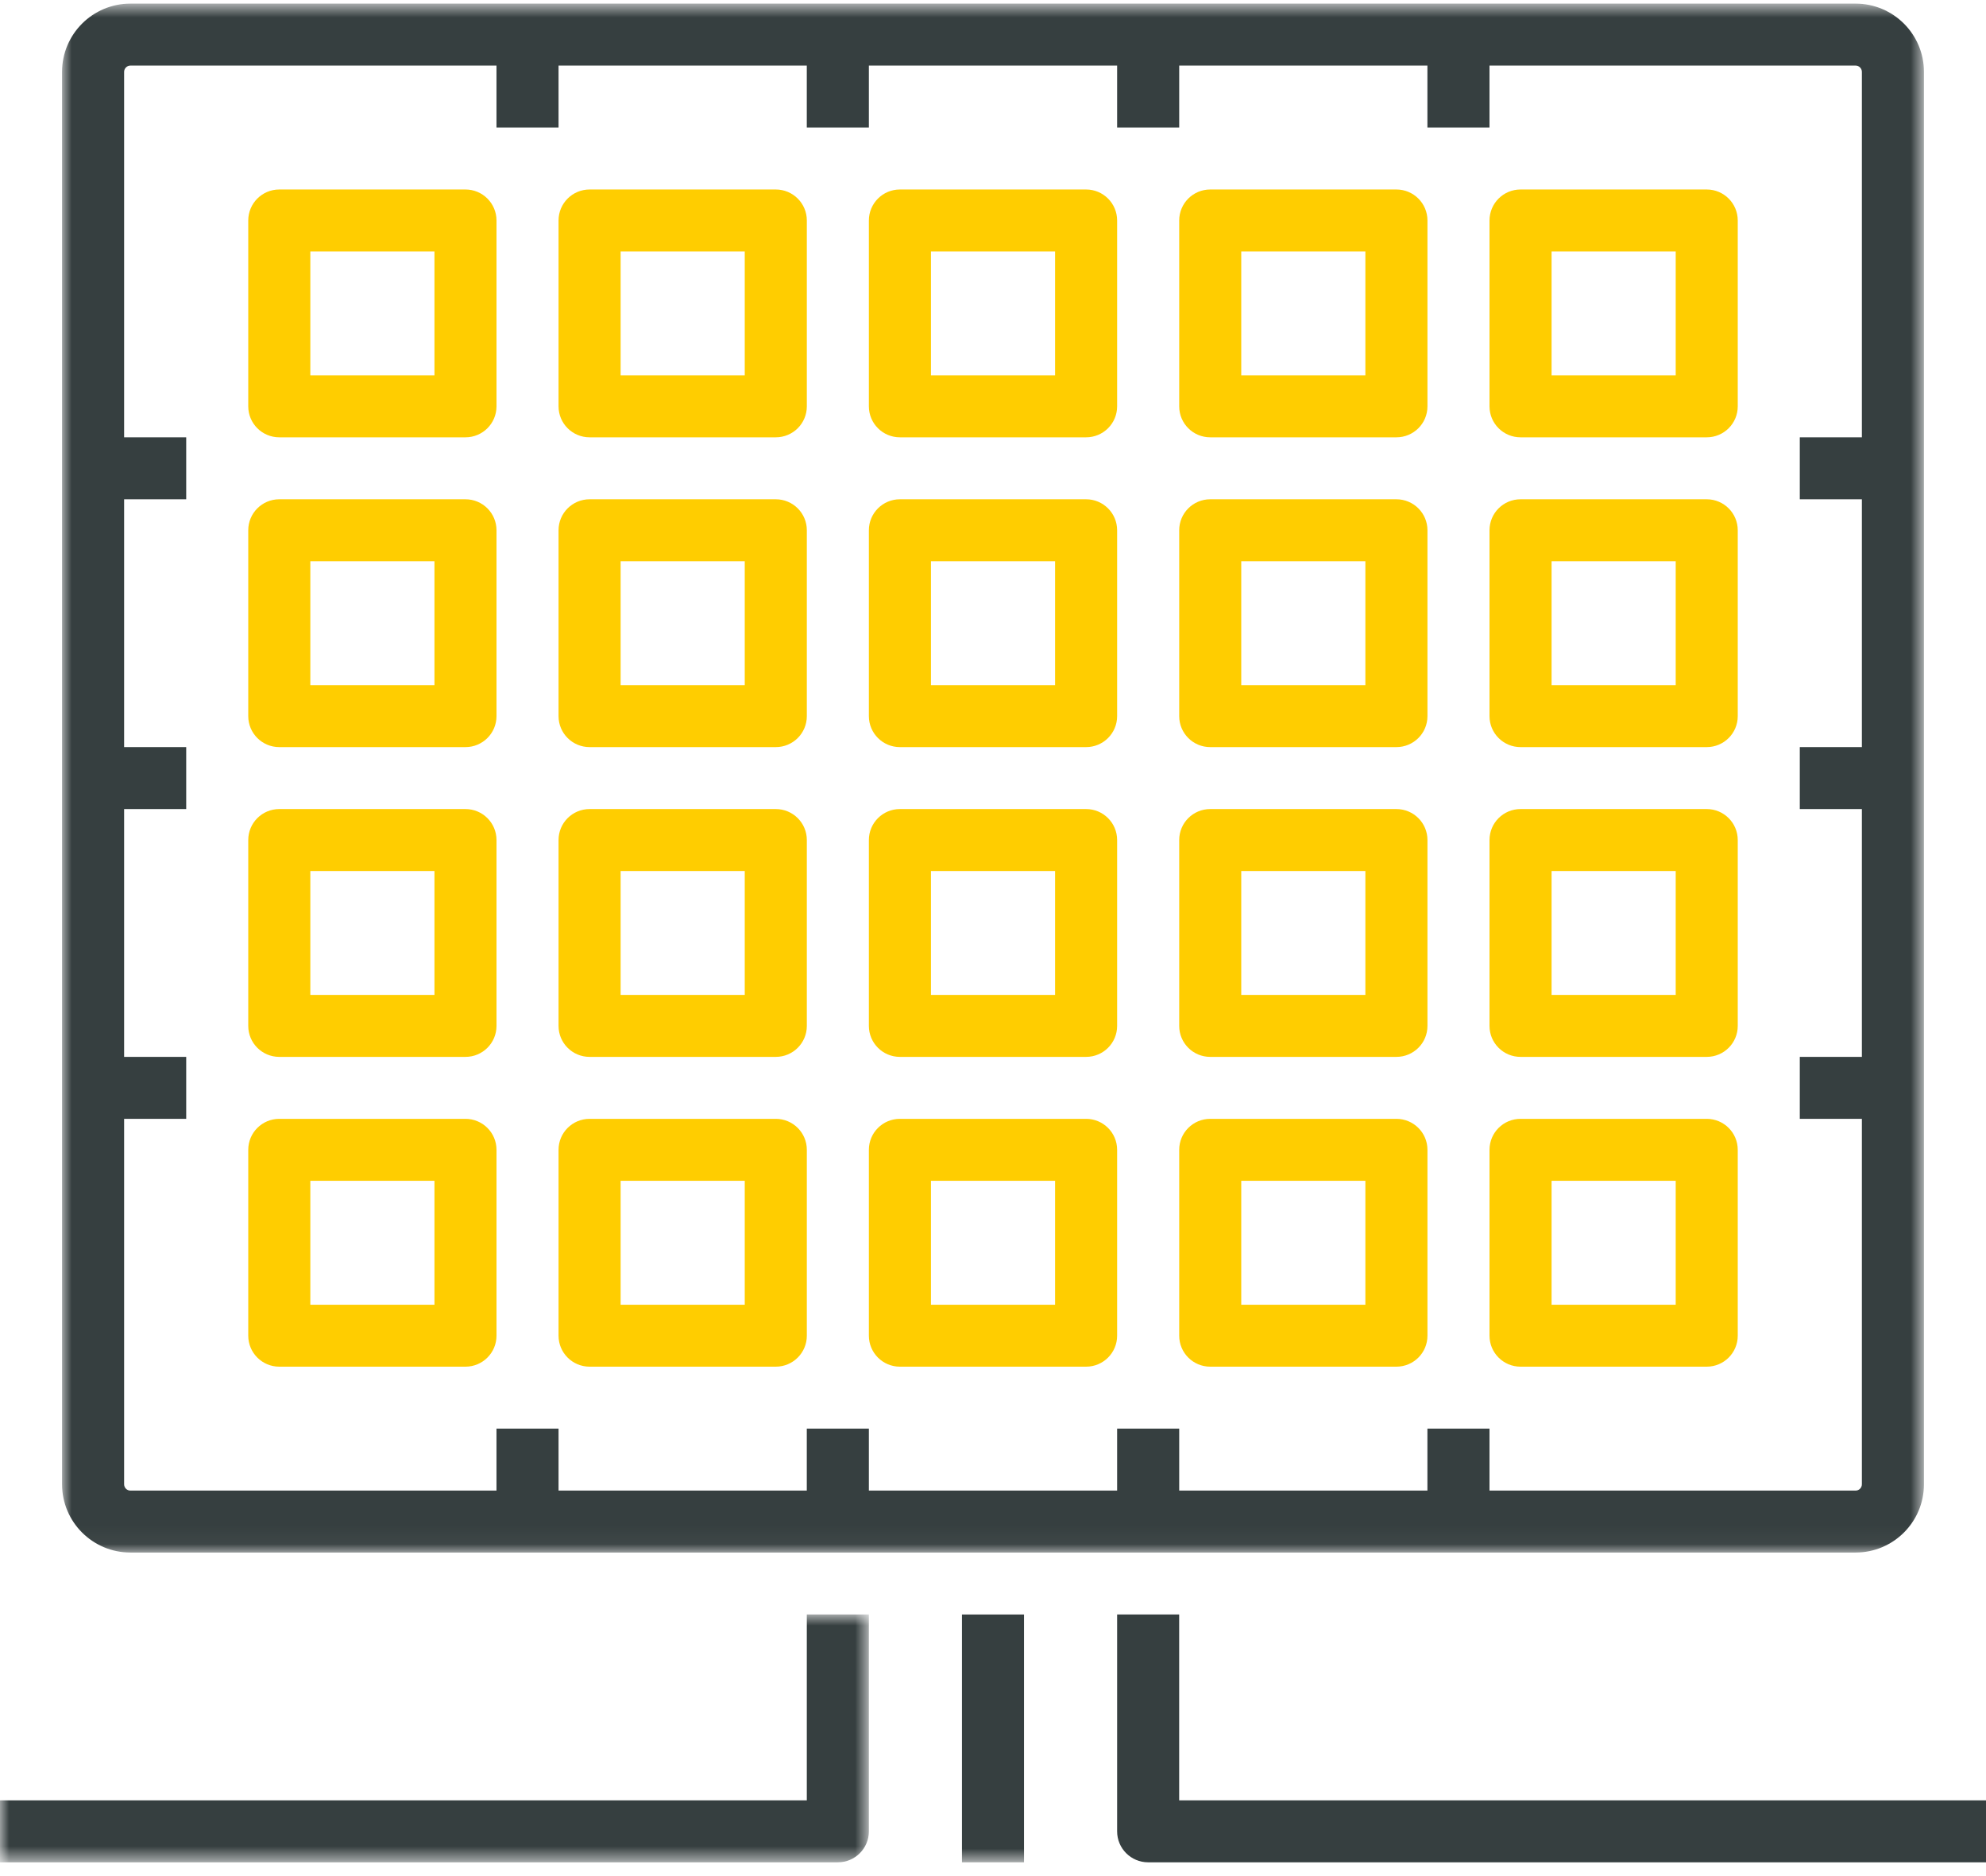 <?xml version="1.0" encoding="UTF-8"?>
<svg width="108px" height="102px" viewBox="0 0 108 102" version="1.1" xmlns="http://www.w3.org/2000/svg" xmlns:xlink="http://www.w3.org/1999/xlink">
    <!-- Generator: Sketch 52.6 (67491) - http://www.bohemiancoding.com/sketch -->
    <title>paneles-solares</title>
    <desc>Created with Sketch.</desc>
    <defs>
        <polygon id="path-1" points="0.975 0.749 102.225 0.749 102.225 84.96 0.975 84.96"></polygon>
        <polygon id="path-3" points="0 0.898 47.25 0.898 47.25 14.372 0 14.372"></polygon>
        <polygon id="path-5" points="0 102.251 108 102.251 108 1.198 0 1.198"></polygon>
    </defs>
    <g id="mezas-de-ai" stroke="none" stroke-width="1" fill="none" fill-rule="evenodd">
        <g id="PANELES-SOLARES" transform="translate(-136, -4251)">
            <g id="GARANTIAS" transform="translate(0, 3950)">
                <g id="Paneles-Solares" transform="translate(136, 300)">
                    <g id="paneles-solares">
                        <g id="Group-3" transform="translate(2.4, 0.449)">
                            <mask id="mask-2" fill="white">
                                <use xlink:href="#path-1"></use>
                            </mask>
                            <g id="Clip-2"></g>
                            <path d="M4.692,4.117 C4.504,4.117 4.35,4.269 4.35,4.458 L4.35,81.25 C4.35,81.439 4.504,81.592 4.692,81.592 L98.508,81.592 C98.697,81.592 98.85,81.439 98.85,81.25 L98.85,4.458 C98.85,4.269 98.697,4.117 98.508,4.117 L4.692,4.117 Z M98.508,84.96 L4.692,84.96 C2.639,84.96 0.975,83.299 0.975,81.25 L0.975,4.458 C0.975,2.409 2.639,0.748 4.692,0.748 L98.508,0.748 C100.561,0.748 102.225,2.409 102.225,4.458 L102.225,81.25 C102.225,83.299 100.561,84.96 98.508,84.96 Z" id="Fill-1" fill="#363F40" mask="url(#mask-2)"></path>
                        </g>
                        <path d="M108,102.251 L62.437,102.251 C61.506,102.251 60.75,101.498 60.75,100.568 L60.75,88.778 L64.124,88.778 L64.124,98.882 L108,98.882 L108,102.251 Z" id="Fill-4" fill="#363F40"></path>
                        <g id="Group-8" transform="translate(0, 87.879)">
                            <mask id="mask-4" fill="white">
                                <use xlink:href="#path-3"></use>
                            </mask>
                            <g id="Clip-7"></g>
                            <path d="M45.563,14.372 L-0,14.372 L-0,11.003 L43.875,11.003 L43.875,0.898 L47.25,0.898 L47.25,12.688 C47.25,13.619 46.494,14.372 45.563,14.372" id="Fill-6" fill="#363F40" mask="url(#mask-4)"></path>
                        </g>
                        <mask id="mask-6" fill="white">
                            <use xlink:href="#path-5"></use>
                        </mask>
                        <g id="Clip-10"></g>
                        <polygon id="Fill-9" fill="#363F40" mask="url(#mask-6)" points="52.312 102.251 55.687 102.251 55.687 88.778 52.312 88.778"></polygon>
                        <path d="M16.876,21.408 L23.626,21.408 L23.626,14.672 L16.876,14.672 L16.876,21.408 Z M25.313,24.776 L15.187,24.776 C14.256,24.776 13.5,24.024 13.5,23.092 L13.5,12.988 C13.5,12.056 14.256,11.302 15.187,11.302 L25.313,11.302 C26.244,11.302 27,12.056 27,12.988 L27,23.092 C27,24.024 26.244,24.776 25.313,24.776 Z" id="Fill-11" fill="#FFCD00" mask="url(#mask-6)"></path>
                        <path d="M33.75,21.408 L40.5,21.408 L40.5,14.672 L33.75,14.672 L33.75,21.408 Z M42.187,24.776 L32.063,24.776 C31.13,24.776 30.374,24.024 30.374,23.092 L30.374,12.988 C30.374,12.056 31.13,11.302 32.063,11.302 L42.187,11.302 C43.12,11.302 43.876,12.056 43.876,12.988 L43.876,23.092 C43.876,24.024 43.12,24.776 42.187,24.776 Z" id="Fill-12" fill="#FFCD00" mask="url(#mask-6)"></path>
                        <path d="M50.626,21.408 L57.376,21.408 L57.376,14.672 L50.626,14.672 L50.626,21.408 Z M59.063,24.776 L48.937,24.776 C48.006,24.776 47.25,24.024 47.25,23.092 L47.25,12.988 C47.25,12.056 48.006,11.302 48.937,11.302 L59.063,11.302 C59.994,11.302 60.75,12.056 60.75,12.988 L60.75,23.092 C60.75,24.024 59.994,24.776 59.063,24.776 Z" id="Fill-13" fill="#FFCD00" mask="url(#mask-6)"></path>
                        <path d="M67.5,21.408 L74.25,21.408 L74.25,14.672 L67.5,14.672 L67.5,21.408 Z M75.937,24.776 L65.813,24.776 C64.88,24.776 64.126,24.024 64.126,23.092 L64.126,12.988 C64.126,12.056 64.88,11.302 65.813,11.302 L75.937,11.302 C76.87,11.302 77.626,12.056 77.626,12.988 L77.626,23.092 C77.626,24.024 76.87,24.776 75.937,24.776 Z" id="Fill-14" fill="#FFCD00" mask="url(#mask-6)"></path>
                        <path d="M84.376,21.408 L91.126,21.408 L91.126,14.672 L84.376,14.672 L84.376,21.408 Z M92.813,24.776 L82.687,24.776 C81.756,24.776 81,24.024 81,23.092 L81,12.988 C81,12.056 81.756,11.302 82.687,11.302 L92.813,11.302 C93.744,11.302 94.5,12.056 94.5,12.988 L94.5,23.092 C94.5,24.024 93.744,24.776 92.813,24.776 Z" id="Fill-15" fill="#FFCD00" mask="url(#mask-6)"></path>
                        <path d="M16.876,38.25 L23.626,38.25 L23.626,31.513 L16.876,31.513 L16.876,38.25 Z M25.313,41.619 L15.187,41.619 C14.256,41.619 13.5,40.866 13.5,39.935 L13.5,29.829 C13.5,28.899 14.256,28.145 15.187,28.145 L25.313,28.145 C26.244,28.145 27,28.899 27,29.829 L27,39.935 C27,40.866 26.244,41.619 25.313,41.619 Z" id="Fill-16" fill="#FFCD00" mask="url(#mask-6)"></path>
                        <path d="M33.75,38.25 L40.5,38.25 L40.5,31.513 L33.75,31.513 L33.75,38.25 Z M42.187,41.619 L32.063,41.619 C31.13,41.619 30.374,40.866 30.374,39.935 L30.374,29.829 C30.374,28.899 31.13,28.145 32.063,28.145 L42.187,28.145 C43.12,28.145 43.876,28.899 43.876,29.829 L43.876,39.935 C43.876,40.866 43.12,41.619 42.187,41.619 Z" id="Fill-17" fill="#FFCD00" mask="url(#mask-6)"></path>
                        <path d="M50.626,38.25 L57.376,38.25 L57.376,31.513 L50.626,31.513 L50.626,38.25 Z M59.063,41.619 L48.937,41.619 C48.006,41.619 47.25,40.866 47.25,39.935 L47.25,29.829 C47.25,28.899 48.006,28.145 48.937,28.145 L59.063,28.145 C59.994,28.145 60.75,28.899 60.75,29.829 L60.75,39.935 C60.75,40.866 59.994,41.619 59.063,41.619 Z" id="Fill-18" fill="#FFCD00" mask="url(#mask-6)"></path>
                        <path d="M67.5,38.25 L74.25,38.25 L74.25,31.513 L67.5,31.513 L67.5,38.25 Z M75.937,41.619 L65.813,41.619 C64.88,41.619 64.126,40.866 64.126,39.935 L64.126,29.829 C64.126,28.899 64.88,28.145 65.813,28.145 L75.937,28.145 C76.87,28.145 77.626,28.899 77.626,29.829 L77.626,39.935 C77.626,40.866 76.87,41.619 75.937,41.619 Z" id="Fill-19" fill="#FFCD00" mask="url(#mask-6)"></path>
                        <path d="M84.376,38.25 L91.126,38.25 L91.126,31.513 L84.376,31.513 L84.376,38.25 Z M92.813,41.619 L82.687,41.619 C81.756,41.619 81,40.866 81,39.935 L81,29.829 C81,28.899 81.756,28.145 82.687,28.145 L92.813,28.145 C93.744,28.145 94.5,28.899 94.5,29.829 L94.5,39.935 C94.5,40.866 93.744,41.619 92.813,41.619 Z" id="Fill-20" fill="#FFCD00" mask="url(#mask-6)"></path>
                        <path d="M16.876,55.093 L23.626,55.093 L23.626,48.356 L16.876,48.356 L16.876,55.093 Z M25.313,58.461 L15.187,58.461 C14.256,58.461 13.5,57.709 13.5,56.777 L13.5,46.672 C13.5,45.74 14.256,44.987 15.187,44.987 L25.313,44.987 C26.244,44.987 27,45.74 27,46.672 L27,56.777 C27,57.709 26.244,58.461 25.313,58.461 Z" id="Fill-21" fill="#FFCD00" mask="url(#mask-6)"></path>
                        <path d="M33.75,55.093 L40.5,55.093 L40.5,48.356 L33.75,48.356 L33.75,55.093 Z M42.187,58.461 L32.063,58.461 C31.13,58.461 30.374,57.709 30.374,56.777 L30.374,46.672 C30.374,45.74 31.13,44.987 32.063,44.987 L42.187,44.987 C43.12,44.987 43.876,45.74 43.876,46.672 L43.876,56.777 C43.876,57.709 43.12,58.461 42.187,58.461 Z" id="Fill-22" fill="#FFCD00" mask="url(#mask-6)"></path>
                        <path d="M50.626,55.093 L57.376,55.093 L57.376,48.356 L50.626,48.356 L50.626,55.093 Z M59.063,58.461 L48.937,58.461 C48.006,58.461 47.25,57.709 47.25,56.777 L47.25,46.672 C47.25,45.74 48.006,44.987 48.937,44.987 L59.063,44.987 C59.994,44.987 60.75,45.74 60.75,46.672 L60.75,56.777 C60.75,57.709 59.994,58.461 59.063,58.461 Z" id="Fill-23" fill="#FFCD00" mask="url(#mask-6)"></path>
                        <path d="M67.5,55.093 L74.25,55.093 L74.25,48.356 L67.5,48.356 L67.5,55.093 Z M75.937,58.461 L65.813,58.461 C64.88,58.461 64.126,57.709 64.126,56.777 L64.126,46.672 C64.126,45.74 64.88,44.987 65.813,44.987 L75.937,44.987 C76.87,44.987 77.626,45.74 77.626,46.672 L77.626,56.777 C77.626,57.709 76.87,58.461 75.937,58.461 Z" id="Fill-24" fill="#FFCD00" mask="url(#mask-6)"></path>
                        <path d="M84.376,55.093 L91.126,55.093 L91.126,48.356 L84.376,48.356 L84.376,55.093 Z M92.813,58.461 L82.687,58.461 C81.756,58.461 81,57.709 81,56.777 L81,46.672 C81,45.74 81.756,44.987 82.687,44.987 L92.813,44.987 C93.744,44.987 94.5,45.74 94.5,46.672 L94.5,56.777 C94.5,57.709 93.744,58.461 92.813,58.461 Z" id="Fill-25" fill="#FFCD00" mask="url(#mask-6)"></path>
                        <path d="M16.876,71.936 L23.626,71.936 L23.626,65.199 L16.876,65.199 L16.876,71.936 Z M25.313,75.304 L15.187,75.304 C14.256,75.304 13.5,74.55 13.5,73.62 L13.5,63.514 C13.5,62.583 14.256,61.83 15.187,61.83 L25.313,61.83 C26.244,61.83 27,62.583 27,63.514 L27,73.62 C27,74.55 26.244,75.304 25.313,75.304 Z" id="Fill-26" fill="#FFCD00" mask="url(#mask-6)"></path>
                        <path d="M33.75,71.936 L40.5,71.936 L40.5,65.199 L33.75,65.199 L33.75,71.936 Z M42.187,75.304 L32.063,75.304 C31.13,75.304 30.374,74.55 30.374,73.62 L30.374,63.514 C30.374,62.583 31.13,61.83 32.063,61.83 L42.187,61.83 C43.12,61.83 43.876,62.583 43.876,63.514 L43.876,73.62 C43.876,74.55 43.12,75.304 42.187,75.304 Z" id="Fill-27" fill="#FFCD00" mask="url(#mask-6)"></path>
                        <path d="M50.626,71.936 L57.376,71.936 L57.376,65.199 L50.626,65.199 L50.626,71.936 Z M59.063,75.304 L48.937,75.304 C48.006,75.304 47.25,74.55 47.25,73.62 L47.25,63.514 C47.25,62.583 48.006,61.83 48.937,61.83 L59.063,61.83 C59.994,61.83 60.75,62.583 60.75,63.514 L60.75,73.62 C60.75,74.55 59.994,75.304 59.063,75.304 Z" id="Fill-28" fill="#FFCD00" mask="url(#mask-6)"></path>
                        <path d="M67.5,71.936 L74.25,71.936 L74.25,65.199 L67.5,65.199 L67.5,71.936 Z M75.937,75.304 L65.813,75.304 C64.88,75.304 64.126,74.55 64.126,73.62 L64.126,63.514 C64.126,62.583 64.88,61.83 65.813,61.83 L75.937,61.83 C76.87,61.83 77.626,62.583 77.626,63.514 L77.626,73.62 C77.626,74.55 76.87,75.304 75.937,75.304 Z" id="Fill-29" fill="#FFCD00" mask="url(#mask-6)"></path>
                        <path d="M84.376,71.936 L91.126,71.936 L91.126,65.199 L84.376,65.199 L84.376,71.936 Z M92.813,75.304 L82.687,75.304 C81.756,75.304 81,74.55 81,73.62 L81,63.514 C81,62.583 81.756,61.83 82.687,61.83 L92.813,61.83 C93.744,61.83 94.5,62.583 94.5,63.514 L94.5,73.62 C94.5,74.55 93.744,75.304 92.813,75.304 Z" id="Fill-30" fill="#FFCD00" mask="url(#mask-6)"></path>
                        <polygon id="Fill-31" fill="#363F40" mask="url(#mask-6)" points="26.999 7.935 30.374 7.935 30.374 2.882 26.999 2.882"></polygon>
                        <polygon id="Fill-32" fill="#363F40" mask="url(#mask-6)" points="43.874 7.935 47.25 7.935 47.25 2.882 43.874 2.882"></polygon>
                        <polygon id="Fill-33" fill="#363F40" mask="url(#mask-6)" points="60.75 7.935 64.126 7.935 64.126 2.882 60.75 2.882"></polygon>
                        <polygon id="Fill-34" fill="#363F40" mask="url(#mask-6)" points="77.624 7.935 81 7.935 81 2.882 77.624 2.882"></polygon>
                        <polygon id="Fill-35" fill="#363F40" mask="url(#mask-6)" points="26.999 83.725 30.374 83.725 30.374 78.672 26.999 78.672"></polygon>
                        <polygon id="Fill-36" fill="#363F40" mask="url(#mask-6)" points="43.874 83.725 47.25 83.725 47.25 78.672 43.874 78.672"></polygon>
                        <polygon id="Fill-37" fill="#363F40" mask="url(#mask-6)" points="60.75 83.725 64.126 83.725 64.126 78.672 60.75 78.672"></polygon>
                        <polygon id="Fill-38" fill="#363F40" mask="url(#mask-6)" points="77.624 83.725 81 83.725 81 78.672 77.624 78.672"></polygon>
                        <polygon id="Fill-39" fill="#363F40" mask="url(#mask-6)" points="5.063 28.145 10.126 28.145 10.126 24.776 5.063 24.776"></polygon>
                        <polygon id="Fill-40" fill="#363F40" mask="url(#mask-6)" points="5.063 44.987 10.126 44.987 10.126 41.618 5.063 41.618"></polygon>
                        <polygon id="Fill-41" fill="#363F40" mask="url(#mask-6)" points="5.063 61.83 10.126 61.83 10.126 58.461 5.063 58.461"></polygon>
                        <polygon id="Fill-42" fill="#363F40" mask="url(#mask-6)" points="97.874 28.145 102.937 28.145 102.937 24.776 97.874 24.776"></polygon>
                        <polygon id="Fill-43" fill="#363F40" mask="url(#mask-6)" points="97.874 44.987 102.937 44.987 102.937 41.618 97.874 41.618"></polygon>
                        <polygon id="Fill-44" fill="#363F40" mask="url(#mask-6)" points="97.874 61.83 102.937 61.83 102.937 58.461 97.874 58.461"></polygon>
                    </g>
                </g>
            </g>
        </g>
    </g>
</svg>